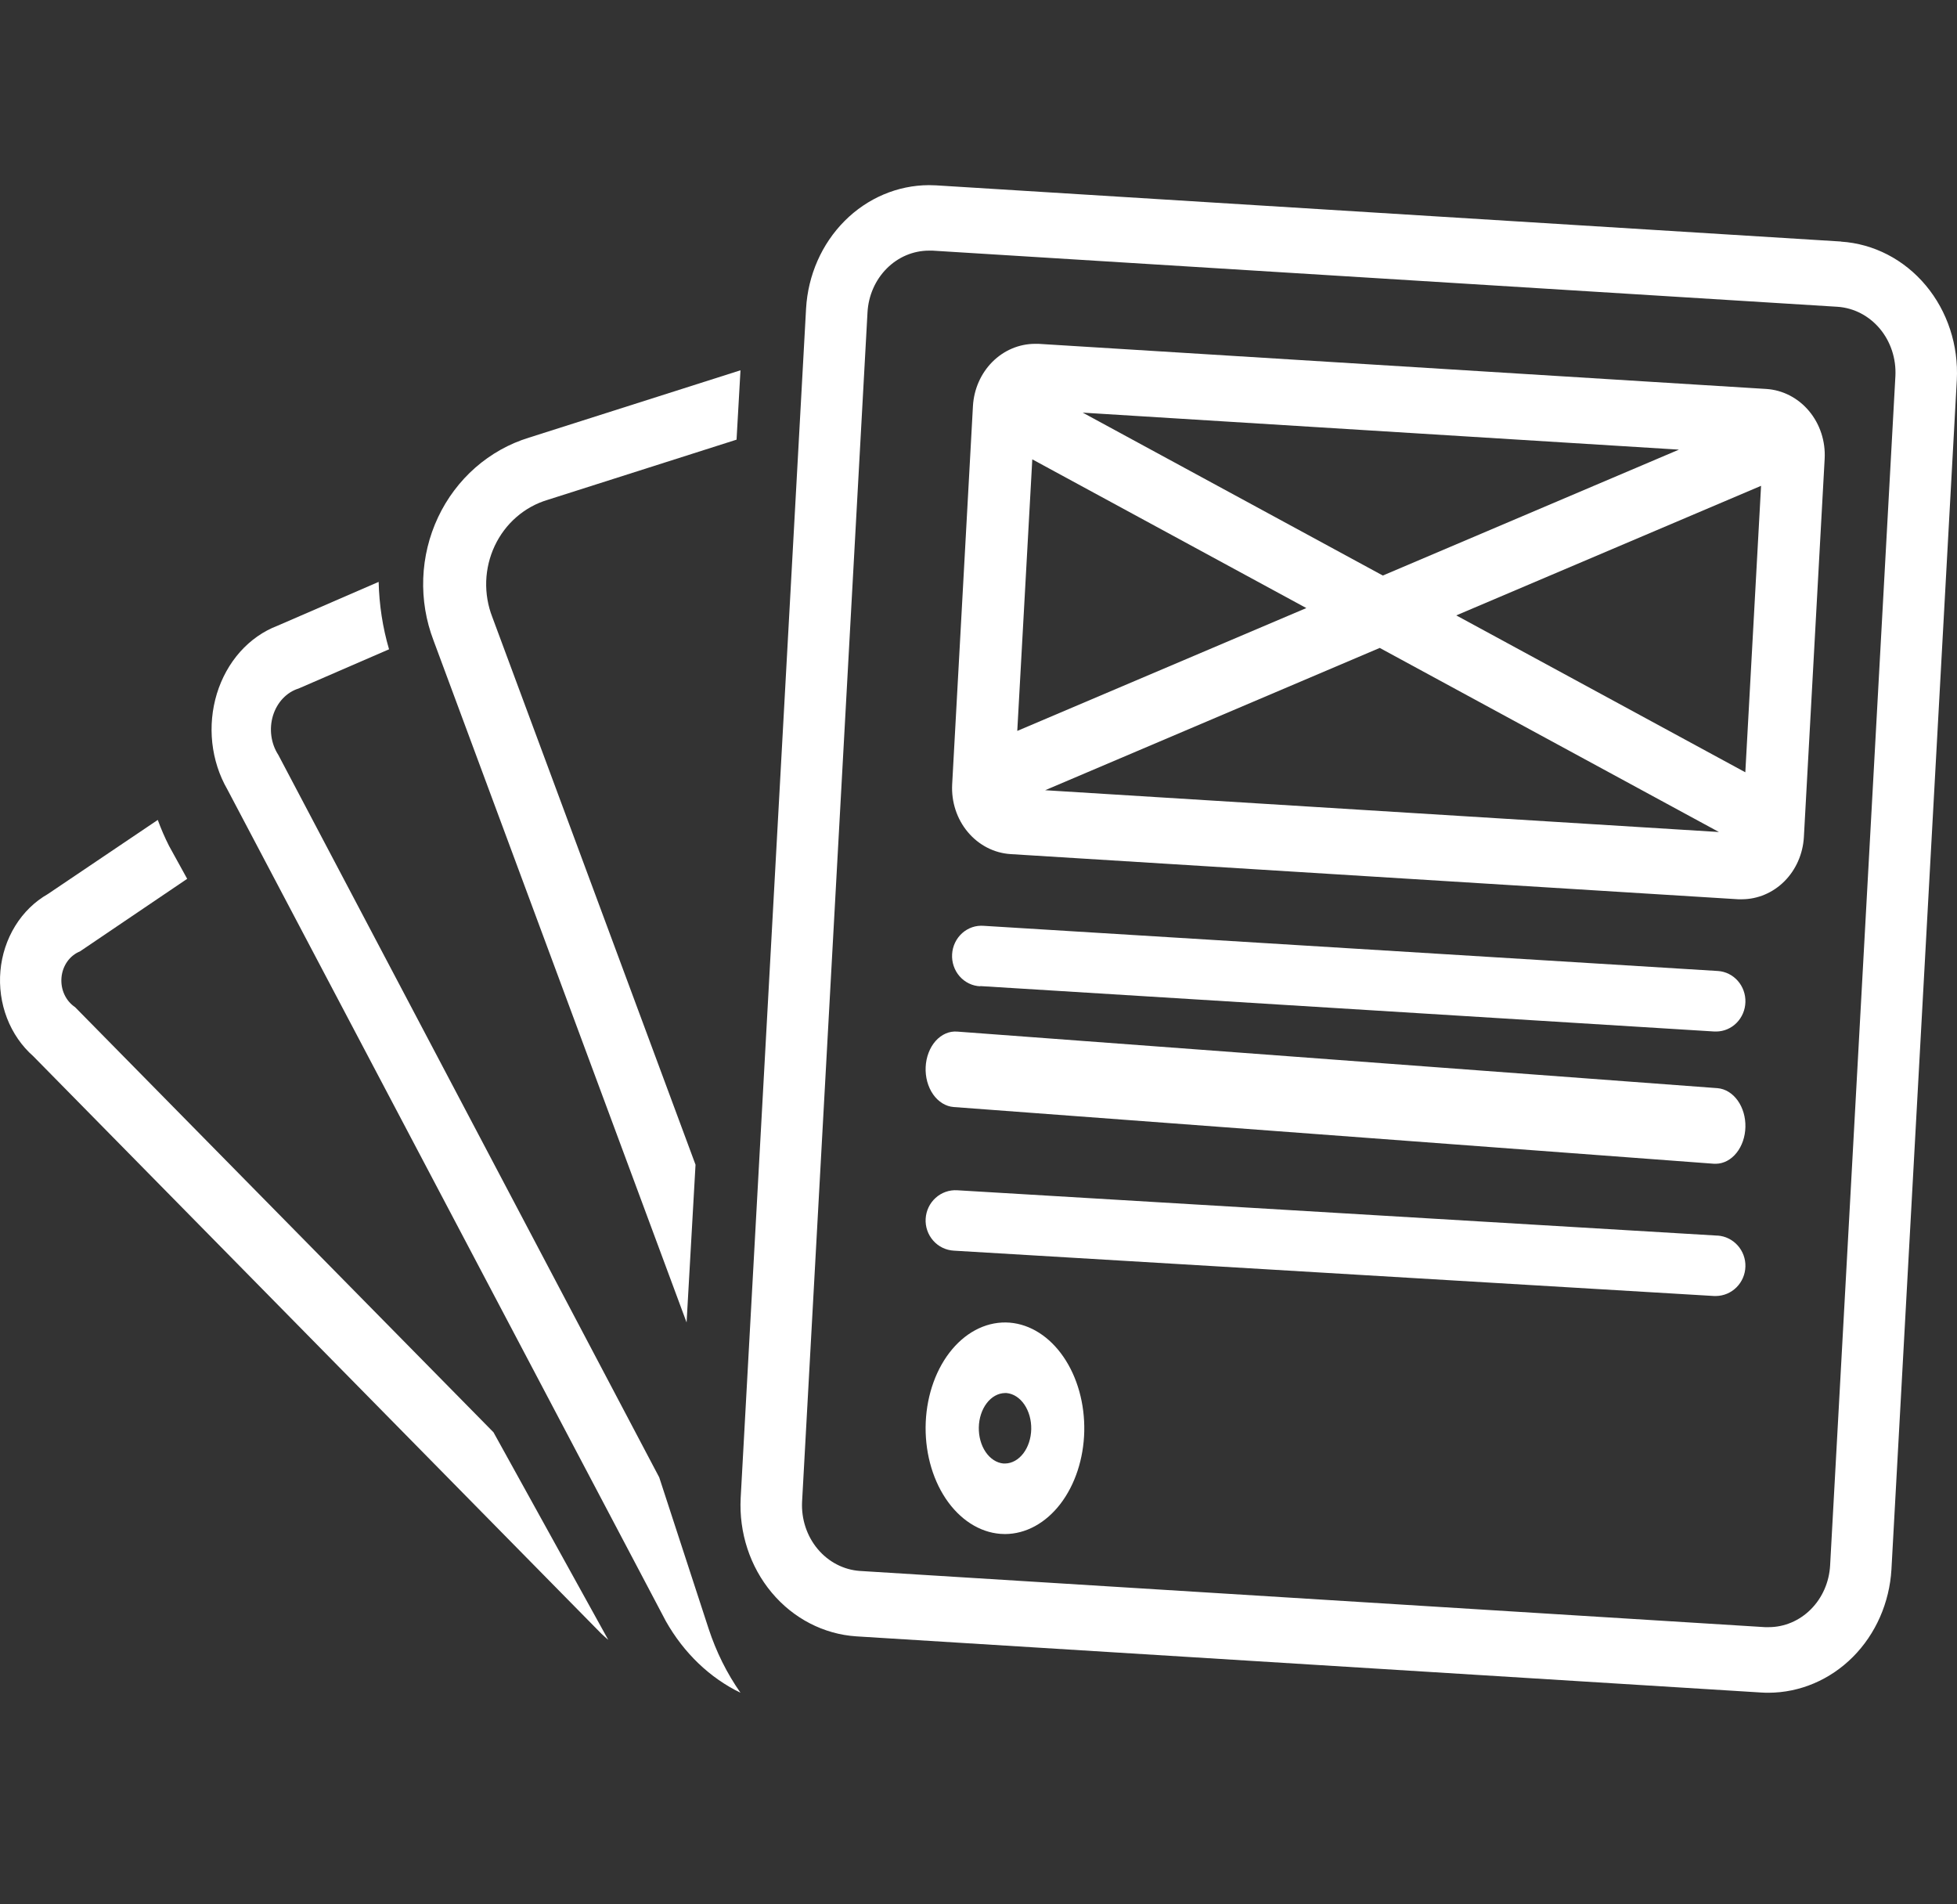 <svg width="74" height="72" viewBox="0 0 74 72" fill="none" xmlns="http://www.w3.org/2000/svg">
<rect x="0" y="0" width="74" height="72" fill="#333333" stroke="none"/>
<path d="M2.837 38.077C2.665 37.962 2.525 37.797 2.434 37.599C2.343 37.402 2.306 37.181 2.325 36.961C2.344 36.74 2.42 36.531 2.543 36.356C2.667 36.181 2.833 36.048 3.022 35.972L7.078 33.227L6.394 31.986C6.232 31.667 6.089 31.338 5.966 31L1.805 33.805C1.31 34.088 0.887 34.501 0.575 35.008C0.262 35.515 0.07 36.099 0.016 36.707C-0.038 37.316 0.047 37.929 0.264 38.493C0.481 39.056 0.823 39.551 1.258 39.934L22.742 61.77C22.822 61.85 22.915 61.923 23 62L18.66 54.152L2.837 38.077Z" fill="white"/>
<path d="M24.927 55.856L10.523 28.54C10.386 28.329 10.296 28.085 10.261 27.826C10.226 27.568 10.247 27.304 10.322 27.057C10.398 26.81 10.526 26.587 10.694 26.409C10.863 26.23 11.067 26.101 11.29 26.032L14.711 24.549C14.47 23.726 14.338 22.867 14.318 22L10.487 23.661C9.958 23.863 9.478 24.199 9.081 24.643C8.685 25.088 8.384 25.63 8.201 26.226C8.019 26.823 7.959 27.459 8.027 28.086C8.096 28.713 8.29 29.314 8.595 29.843L25.178 61.294C25.857 62.496 26.84 63.439 28 64C27.488 63.27 27.082 62.453 26.795 61.579L24.927 55.856Z" fill="white"/>
<path d="M25.962 50L26.3 44.036L18.616 23.331C18.448 22.901 18.37 22.438 18.385 21.974C18.401 21.51 18.511 21.055 18.707 20.638C18.904 20.22 19.182 19.85 19.526 19.551C19.869 19.252 20.27 19.03 20.701 18.901L27.851 16.623L28 14L20 16.547C19.256 16.775 18.567 17.161 17.975 17.679C17.384 18.198 16.903 18.838 16.564 19.558C16.224 20.279 16.034 21.065 16.004 21.866C15.975 22.668 16.107 23.466 16.392 24.212L25.962 50Z" fill="white"/>
<path d="M69.62 9.132L35.397 7.008C35.306 7.003 35.216 7 35.126 7V9.476C35.17 9.476 35.218 9.476 35.261 9.476L69.484 11.599C70.099 11.641 70.673 11.939 71.083 12.428C71.492 12.918 71.703 13.56 71.671 14.214L69.202 59.188C69.167 59.818 68.907 60.411 68.475 60.844C68.043 61.278 67.472 61.52 66.879 61.52C66.833 61.52 66.786 61.52 66.743 61.52L32.516 59.395C31.901 59.353 31.327 59.054 30.918 58.565C30.508 58.075 30.297 57.433 30.329 56.779L32.803 11.808C32.838 11.178 33.098 10.585 33.53 10.152C33.961 9.718 34.532 9.477 35.126 9.476V7C33.94 7.004 32.8 7.488 31.937 8.354C31.074 9.22 30.553 10.403 30.48 11.662L28.007 56.637C27.939 57.947 28.36 59.233 29.18 60.213C29.999 61.193 31.15 61.788 32.381 61.868L66.604 63.992C66.696 63.998 66.789 64 66.875 64C68.061 63.996 69.201 63.511 70.064 62.646C70.926 61.78 71.447 60.597 71.521 59.338L73.993 14.367C74.061 13.057 73.64 11.771 72.82 10.791C72.001 9.811 70.85 9.216 69.619 9.136L69.62 9.132Z" fill="white"/>
<path d="M37.067 37.282L64.832 39H64.9C65.187 38.997 65.462 38.88 65.667 38.672C65.872 38.465 65.991 38.184 65.999 37.888C66.008 37.592 65.905 37.304 65.712 37.085C65.519 36.866 65.252 36.732 64.965 36.712L37.2 35.004C37.052 34.992 36.904 35.01 36.764 35.057C36.623 35.105 36.494 35.181 36.382 35.281C36.271 35.381 36.179 35.503 36.114 35.64C36.049 35.776 36.011 35.925 36.002 36.077C35.993 36.229 36.014 36.382 36.063 36.526C36.112 36.669 36.188 36.802 36.287 36.914C36.387 37.028 36.507 37.119 36.641 37.183C36.774 37.248 36.919 37.284 37.067 37.29V37.282Z" fill="white"/>
<path d="M35.002 40.343C34.993 40.531 35.014 40.719 35.062 40.896C35.111 41.074 35.186 41.237 35.285 41.378C35.383 41.518 35.502 41.632 35.636 41.714C35.769 41.796 35.914 41.844 36.062 41.855L64.817 44H64.885C65.176 43.996 65.455 43.849 65.662 43.59C65.87 43.331 65.991 42.98 65.999 42.611C66.008 42.241 65.903 41.882 65.707 41.608C65.511 41.335 65.24 41.168 64.949 41.142L36.194 39.003C36.046 38.991 35.898 39.016 35.758 39.077C35.617 39.139 35.488 39.234 35.377 39.359C35.266 39.484 35.176 39.636 35.112 39.806C35.047 39.975 35.01 40.159 35.002 40.347V40.343Z" fill="white"/>
<path d="M64.948 46.717L36.194 45.002C36.046 44.993 35.898 45.014 35.758 45.063C35.618 45.112 35.489 45.189 35.379 45.289C35.155 45.49 35.02 45.773 35.002 46.076C34.984 46.379 35.086 46.676 35.285 46.903C35.483 47.13 35.763 47.267 36.061 47.285L64.817 49C64.84 49 64.861 49 64.885 49C65.176 48.997 65.455 48.879 65.662 48.672C65.87 48.465 65.991 48.184 65.999 47.889C66.008 47.594 65.903 47.307 65.707 47.088C65.511 46.869 65.24 46.735 64.949 46.715L64.948 46.717Z" fill="white"/>
<path d="M38.179 50.007C37.383 49.945 36.602 50.306 36.007 51.011C35.412 51.716 35.052 52.707 35.005 53.766C34.959 54.825 35.23 55.865 35.759 56.658C36.289 57.451 37.033 57.931 37.828 57.993C37.887 57.998 37.946 58 38.005 58C38.785 57.997 39.534 57.59 40.093 56.865C40.651 56.14 40.976 55.154 40.999 54.115C41.021 53.077 40.74 52.068 40.213 51.301C39.687 50.534 38.957 50.07 38.179 50.007ZM38.005 55.333H37.945C37.687 55.31 37.445 55.154 37.271 54.899C37.097 54.644 37.005 54.309 37.012 53.965C37.019 53.621 37.126 53.294 37.311 53.052C37.495 52.811 37.742 52.673 38.001 52.669H38.061C38.319 52.693 38.56 52.848 38.734 53.103C38.908 53.358 39.001 53.693 38.994 54.038C38.986 54.382 38.879 54.709 38.695 54.95C38.51 55.192 38.264 55.329 38.005 55.333Z" fill="white"/>
<path d="M38.209 32.292L65.73 34C65.777 34 65.824 34 65.868 34C66.466 33.998 67.041 33.754 67.476 33.318C67.91 32.882 68.173 32.286 68.21 31.652L68.996 17.341C69.031 16.681 68.818 16.034 68.405 15.54C67.992 15.046 67.411 14.746 66.791 14.706L39.27 13C39.223 13 39.176 13 39.132 13C38.534 13.002 37.959 13.246 37.524 13.682C37.09 14.118 36.827 14.714 36.79 15.348L36.004 29.659C35.97 30.319 36.182 30.966 36.596 31.459C37.009 31.952 37.589 32.252 38.209 32.292ZM52.172 24.497L64.998 31.457L39.52 29.877L52.172 24.497ZM65.996 29.199L55.066 23.267L66.591 18.368L65.996 29.199ZM52.289 21.76L40.941 15.601L63.486 17L52.289 21.76ZM39.034 17.367L49.396 22.99L38.466 27.635L39.034 17.367Z" fill="white"/>
</svg>
